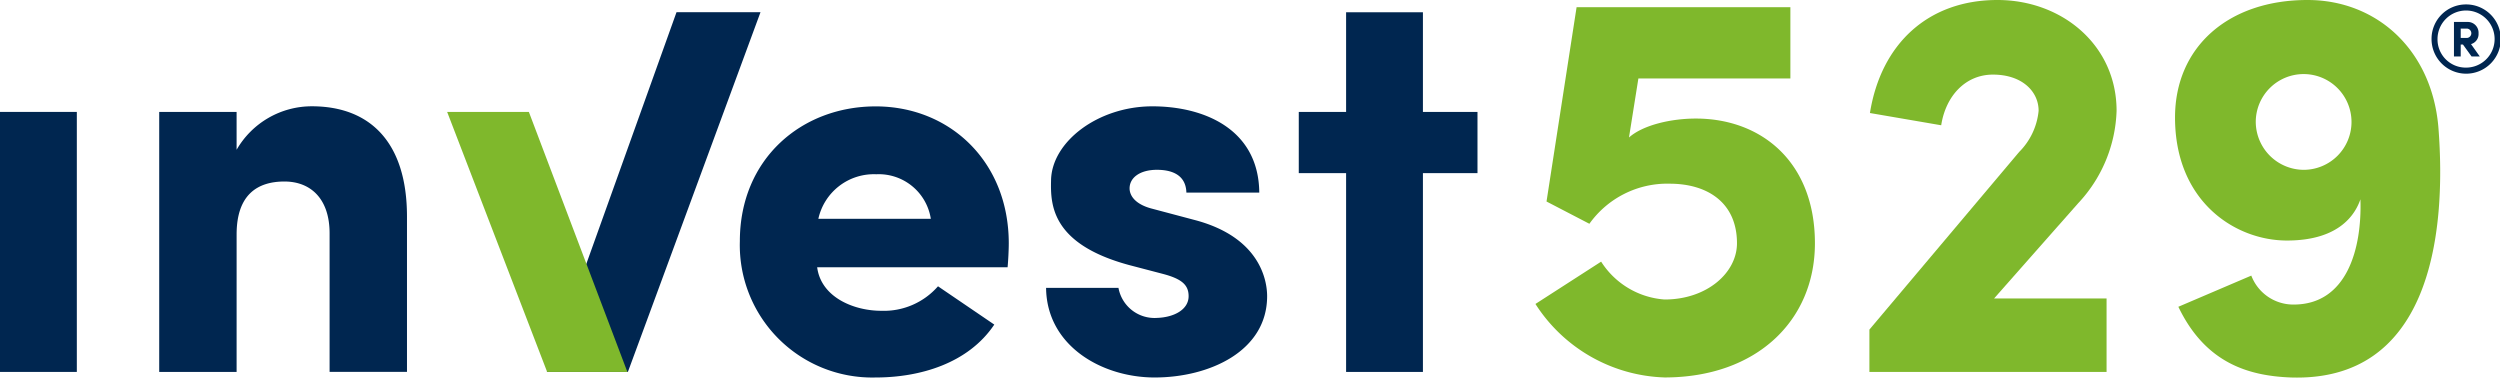 <svg id="Group_10518" data-name="Group 10518" xmlns="http://www.w3.org/2000/svg" xmlns:xlink="http://www.w3.org/1999/xlink" width="212.687" height="32.122" viewBox="0 0 212.687 32.122">
  <defs>
    <style>
      .cls-1 {
        fill: none;
      }

      .cls-2 {
        clip-path: url(#clip-path);
      }

      .cls-3 {
        fill: #002650;
      }

      .cls-4 {
        fill: #7fb82c;
      }
    </style>
    <clipPath id="clip-path">
      <rect id="Rectangle_8016" data-name="Rectangle 8016" class="cls-1" width="212.687" height="32.122"/>
    </clipPath>
  </defs>
  <g id="Group_10483" data-name="Group 10483" class="cls-2">
    <path id="Path_9084" data-name="Path 9084" class="cls-3" d="M144.767,114.885h-6.584V92.766h6.584v3.221a7.383,7.383,0,0,1,6.395-3.7c4.973,0,8.1,3.079,8.1,9.379v13.215h-6.584V103.092c0-2.937-1.611-4.405-3.837-4.405-2.32,0-4.073,1.136-4.073,4.5Z" transform="translate(-124.638 -83.245)"/>
    <path id="Path_9085" data-name="Path 9085" class="cls-3" d="M663.768,110.859c-2.226,3.316-6.346,4.5-10.089,4.5a11.263,11.263,0,0,1-11.557-11.6c0-6.963,5.211-11.463,11.557-11.463,6.3,0,11.321,4.69,11.321,11.652,0,.568-.047,1.468-.1,2.037h-16.2c.332,2.558,3.127,3.7,5.447,3.7a6.117,6.117,0,0,0,4.832-2.084Zm-5.4-9a4.483,4.483,0,0,0-4.643-3.789,4.837,4.837,0,0,0-4.925,3.789Z" transform="translate(-579.179 -83.245)"/>
    <path id="Path_9086" data-name="Path 9086" class="cls-3" d="M914.915,105.791c-6.631-1.8-6.678-5.163-6.631-7.2.047-3.269,3.979-6.3,8.62-6.3,4.405,0,9.047,1.942,9.094,7.342h-6.2c-.047-1.657-1.468-1.942-2.51-1.942-1.421,0-2.369.663-2.321,1.657.048.664.617,1.327,1.942,1.659l3.742.994c5.352,1.468,6.015,5.021,6.015,6.442,0,4.69-4.926,6.916-9.568,6.916-4.5,0-9.19-2.7-9.237-7.626h6.158a3.118,3.118,0,0,0,3.268,2.558c1.468-.047,2.7-.71,2.7-1.848,0-.947-.568-1.468-2.178-1.894Z" transform="translate(-818.866 -83.245)"/>
    <path id="Path_9087" data-name="Path 9087" class="cls-3" d="M1142.418,19.108v5.211h-4.642V41.228h-6.536V24.319h-4.026V19.108h4.026V10.63h6.536v8.479Z" transform="translate(-1016.721 -9.588)"/>
    <path id="Path_9088" data-name="Path 9088" class="cls-4" d="M1343.981,21.3a8.14,8.14,0,0,0-6.821,3.411l-3.647-1.895,2.558-16.53h18.188v6.063h-12.931l-.8,5.021c1.231-1.09,3.647-1.611,5.683-1.611,5.589,0,10.136,3.7,10.136,10.61,0,6.584-4.973,11.415-12.788,11.415a13.554,13.554,0,0,1-10.989-6.252l5.589-3.6a6.981,6.981,0,0,0,5.4,3.221c3.6,0,6.157-2.274,6.157-4.784,0-3.457-2.51-5.068-5.731-5.068" transform="translate(-1201.943 -5.673)"/>
    <path id="Path_9089" data-name="Path 9089" class="cls-4" d="M1622.462,31.64v-3.6L1635.2,12.931a5.735,5.735,0,0,0,1.658-3.505c0-1.657-1.421-3.079-3.883-3.079-2.369,0-4.026,1.848-4.405,4.31l-6.063-1.042C1623.457,3.7,1627.483,0,1633.355,0c5.495,0,10.136,3.837,10.136,9.426a12.027,12.027,0,0,1-3.268,7.863l-7.152,8.1h9.568V31.64Z" transform="translate(-1463.423)"/>
    <path id="Path_9090" data-name="Path 9090" class="cls-4" d="M1887.715,9.994c0-5.968,4.5-9.994,11.272-9.994,5.874,0,10.562,4.216,11.131,10.8.758,9.568-.9,21.693-12.552,21.314-3.694-.142-7.294-1.279-9.568-6.015l6.206-2.652a3.824,3.824,0,0,0,3.6,2.463c4.547,0,5.825-4.784,5.683-8.952-.379,1.089-1.61,3.505-6.252,3.505-4.405,0-9.52-3.316-9.52-10.468m10.942,4.453a4.073,4.073,0,1,0-4.074-4.073,4.1,4.1,0,0,0,4.074,4.073" transform="translate(-1702.675)"/>
    <path id="Path_9091" data-name="Path 9091" class="cls-3" d="M477.995,31.879l-3.42,9.348h6.9l11.28-30.6h-7.145Z" transform="translate(-428.056 -9.588)"/>
    <path id="Path_9092" data-name="Path 9092" class="cls-4" d="M395.042,97.125H388.09l8.507,22.12h6.825Z" transform="translate(-350.049 -87.604)"/>
    <rect id="Rectangle_8015" data-name="Rectangle 8015" class="cls-3" width="6.536" height="22.12" transform="translate(0 9.521)"/>
    <path id="Path_9093" data-name="Path 9093" class="cls-3" d="M2113.251,3.8a2.946,2.946,0,1,1-2.908,2.95,2.927,2.927,0,0,1,2.908-2.95m0,5.375a2.429,2.429,0,1,0-2.4-2.425,2.4,2.4,0,0,0,2.4,2.425m.45-2a.885.885,0,0,0,.641-.917.916.916,0,0,0-.95-.967h-1.142V8.228h.575V7.211h.191l.733,1.017h.7Zm-.309-1.317a.4.4,0,0,1-.017.792h-.55V5.853Z" transform="translate(-1903.48 -3.423)"/>
  </g>
</svg>
